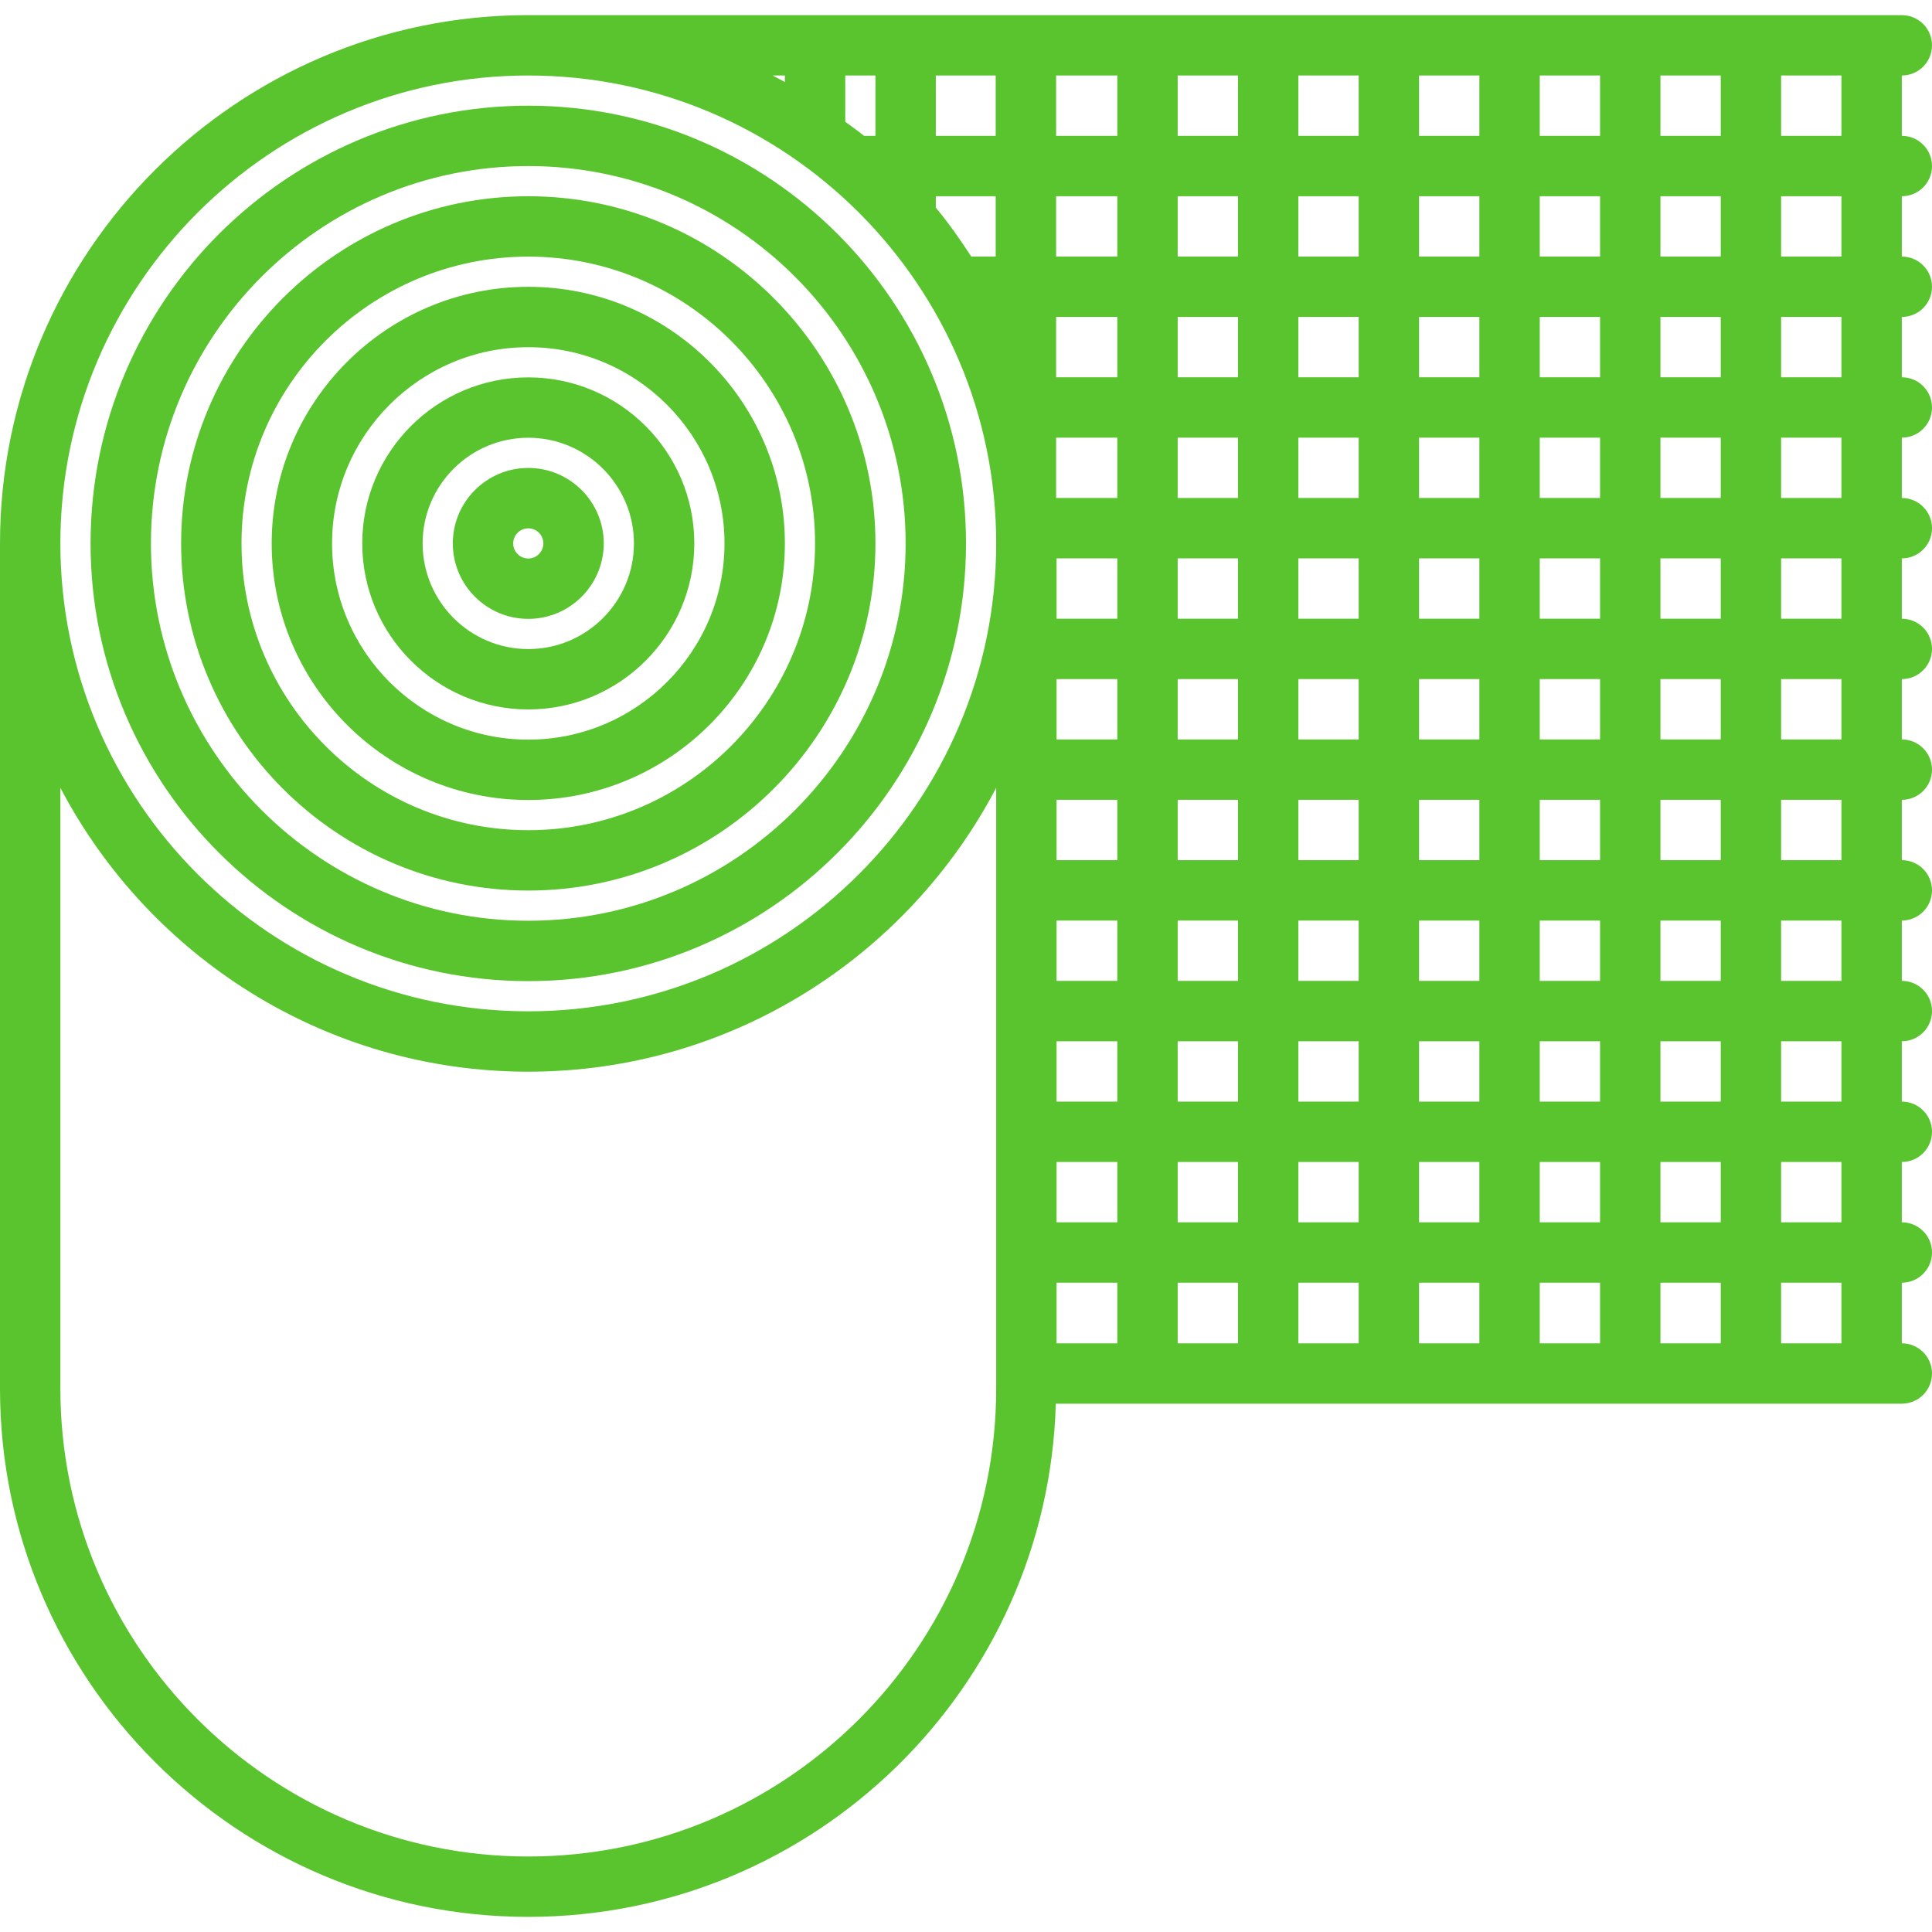 <svg fill="#59c42e" id="icons" enable-background="new 0 0 64 64" height="64" viewBox="0 0 64 64" width="64" xmlns="http://www.w3.org/2000/svg"><g><path d="m17.5 20.501c1.379 0 2.5-1.121 2.5-2.5s-1.121-2.5-2.5-2.5-2.5 1.121-2.5 2.5 1.121 2.5 2.5 2.5zm0-3c.275 0 .5.225.5.5s-.225.5-.5.5-.5-.225-.5-.5.225-.5.5-.5z"/><path d="m17.5 23.501c3.032 0 5.5-2.468 5.5-5.5s-2.468-5.5-5.5-5.5-5.5 2.468-5.5 5.5 2.468 5.5 5.5 5.5zm0-9c1.93 0 3.5 1.57 3.5 3.5s-1.57 3.5-3.5 3.5-3.5-1.57-3.5-3.5 1.57-3.5 3.5-3.5z"/><path d="m17.5 26.501c4.687 0 8.5-3.813 8.5-8.5s-3.813-8.5-8.5-8.5-8.5 3.813-8.5 8.5 3.813 8.5 8.5 8.5zm0-15c3.584 0 6.5 2.916 6.5 6.5s-2.916 6.5-6.5 6.5-6.5-2.916-6.5-6.5 2.916-6.5 6.5-6.5z"/><path d="m17.5 29.501c6.341 0 11.5-5.159 11.5-11.5s-5.159-11.5-11.5-11.5-11.5 5.159-11.5 11.5 5.159 11.5 11.5 11.5zm0-21c5.238 0 9.5 4.262 9.5 9.5s-4.262 9.5-9.5 9.5-9.5-4.262-9.5-9.5 4.262-9.5 9.5-9.5z"/><path d="m17.5 32.501c7.995 0 14.5-6.505 14.5-14.5s-6.505-14.5-14.5-14.5-14.5 6.505-14.5 14.5 6.505 14.5 14.5 14.5zm0-27c6.893 0 12.5 5.607 12.5 12.5s-5.607 12.5-12.5 12.5-12.5-5.607-12.5-12.5 5.607-12.5 12.5-12.5z"/><path d="m64 1.501c0-.553-.447-1-1-1h-45.5c-9.649 0-17.5 7.851-17.5 17.5v27.998c0 9.649 7.851 17.5 17.5 17.5 9.48 0 17.207-7.583 17.475-17h28.025c.553 0 1-.447 1-1s-.447-1-1-1v-2.008c.553 0 1-.447 1-1s-.447-1-1-1v-1.999c.553 0 1-.447 1-1s-.447-1-1-1v-1.999c.553 0 1-.447 1-1s-.447-1-1-1v-1.999c.553 0 1-.447 1-1s-.447-1-1-1v-1.999c.553 0 1-.447 1-1s-.447-1-1-1v-1.999c.553 0 1-.447 1-1s-.447-1-1-1v-1.999c.553 0 1-.447 1-1s-.447-1-1-1v-1.999c.553 0 1-.447 1-1s-.447-1-1-1v-1.999c.553 0 1-.447 1-1s-.447-1-1-1v-1.999c.553 0 1-.447 1-1s-.447-1-1-1v-1.999c.553 0 1-.447 1-1zm-33 5.376v-.377h1.984v1.999h-.81c-.363-.561-.749-1.107-1.174-1.622zm6.012 11.62v1.999h-2.012v-1.999zm2 0h1.998v1.999h-1.998zm0-2v-1.999h1.998v1.999zm1.998 5.999v1.999h-1.998v-1.999zm0 3.999v1.999h-1.998v-1.999zm0 3.999v1.999h-1.998v-1.999zm2 0h1.998v1.999h-1.998zm0-2v-1.999h1.998v1.999zm0-3.999v-1.999h1.998v1.999zm0-3.999v-1.999h1.998v1.999zm0-3.999v-1.999h1.998v1.999zm0-3.999v-1.999h1.998v1.999zm-2 0h-1.998v-1.999h1.998zm-3.998 0h-2.027v-1.999h2.027zm0 2v1.999h-2.027v-1.999zm0 7.998v1.999h-2.012v-1.999zm0 3.999v1.999h-2.012v-1.999zm0 3.999v1.999h-2.012v-1.999zm0 3.999v1.999h-2.012v-1.999zm2 0h1.998v1.999h-1.998zm3.998 0h1.998v1.999h-1.998zm3.998 0h1.998v1.999h-1.998zm0-2v-1.999h1.998v1.999zm0-3.999v-1.999h1.998v1.999zm0-3.999v-1.999h1.998v1.999zm0-3.999v-1.999h1.998v1.999zm0-3.999v-1.999h1.998v1.999zm0-3.999v-1.999h1.998v1.999zm0-3.999v-1.999h1.998v1.999zm-2 0h-1.998v-1.999h1.998zm-3.998 0h-1.998v-1.999h1.998zm-3.998 0h-2.027v-1.999h2.027zm-2.012 29.993h2.012v1.999h-2.012zm4.012 0h1.998v1.999h-1.998zm3.998 0h1.998v1.999h-1.998zm3.998 0h1.998v1.999h-1.998zm3.998 0h1.998v1.999h-1.998zm0-2v-1.999h1.998v1.999zm0-3.999v-1.999h1.998v1.999zm0-3.999v-1.999h1.998v1.999zm0-3.999v-1.999h1.998v1.999zm0-3.999v-1.999h1.998v1.999zm0-3.999v-1.999h1.998v1.999zm0-3.999v-1.999h1.998v1.999zm0-3.999v-1.999h1.998v1.999zm0-3.999v-1.999h1.998v1.999zm-2 0h-1.998v-1.999h1.998zm-3.998 0h-1.998v-1.999h1.998zm-3.998 0h-1.998v-1.999h1.998zm-3.998 0h-2.027v-1.999h2.027zm-4.028 0h-1.984v-1.999h1.984zm-3.984 0h-.378c-.199-.165-.415-.31-.622-.466v-1.533h1zm6 37.991h2.012v2.008h-2.012zm4.012 0h1.998v2.008h-1.998zm3.998 0h1.998v2.008h-1.998zm3.998 0h1.998v2.008h-1.998zm3.998 0h1.998v2.008h-1.998zm3.998 0h1.998v2.008h-1.998zm0-2v-1.999h1.998v1.999zm0-3.999v-1.999h1.998v1.999zm0-3.999v-1.999h1.998v1.999zm0-3.999v-1.999h1.998v1.999zm0-3.999v-1.999h1.998v1.999zm0-3.999v-1.999h1.998v1.999zm0-3.999v-1.999h1.998v1.999zm0-3.999v-1.999h1.998v1.999zm0-3.999v-1.999h1.998v1.999zm0-3.999v-1.999h1.998v1.999zm-29.004-1.999v.216c-.134-.074-.269-.145-.404-.216zm-8.5 0c8.547 0 15.5 6.953 15.5 15.5s-6.953 15.5-15.5 15.5-15.5-6.953-15.5-15.5 6.953-15.5 15.5-15.5zm0 58.998c-8.547 0-15.5-6.953-15.5-15.5v-19.902c2.928 5.582 8.771 9.404 15.5 9.404s12.572-3.822 15.5-9.404v19.902c0 8.547-6.953 15.5-15.5 15.5zm43.5-17h-1.998v-2.008h1.998zm0-4.008h-1.998v-1.999h1.998zm0-3.999h-1.998v-1.999h1.998zm0-3.999h-1.998v-1.999h1.998zm0-3.999h-1.998v-1.999h1.998zm0-3.999h-1.998v-1.999h1.998zm0-3.999h-1.998v-1.999h1.998zm0-3.999h-1.998v-1.999h1.998zm0-3.999h-1.998v-1.999h1.998zm0-3.999h-1.998v-1.999h1.998zm0-3.999h-1.998v-1.999h1.998z"/></g></svg>